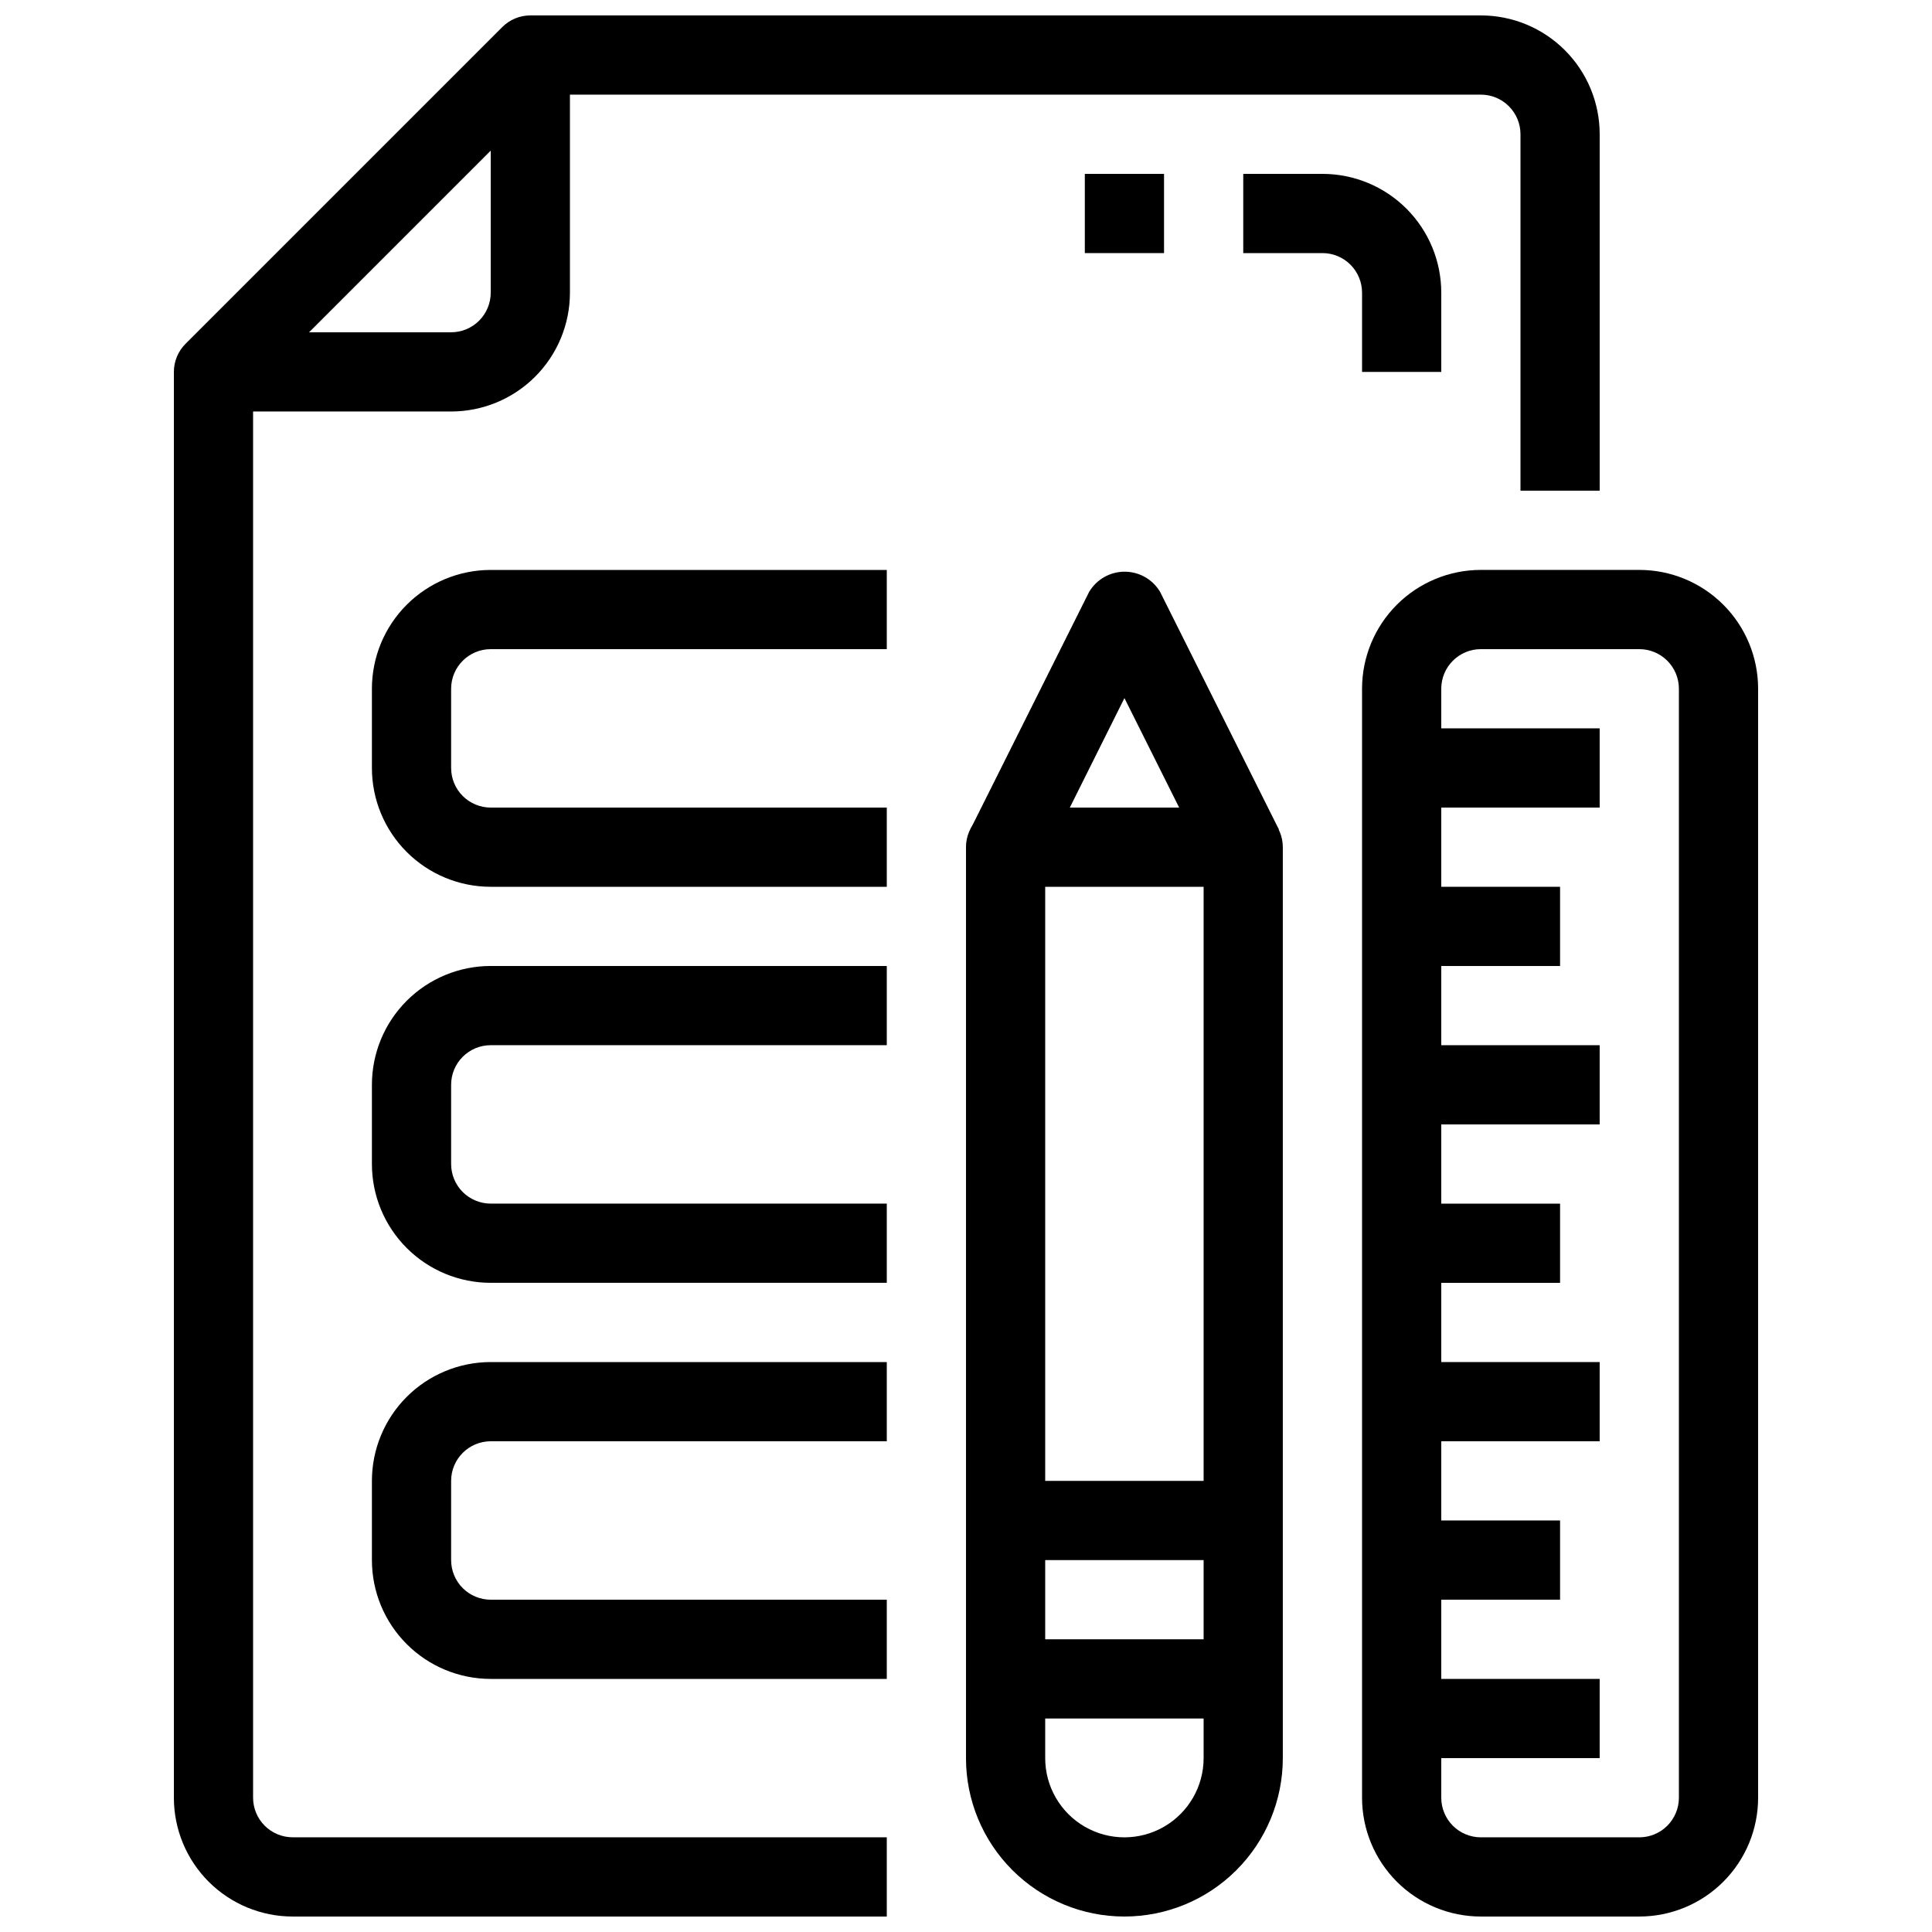 <?xml version="1.0" encoding="UTF-8"?>
<!-- Uploaded to: ICON Repo, www.svgrepo.com, Generator: ICON Repo Mixer Tools -->
<svg width="800px" height="800px" version="1.1" viewBox="144 144 512 512" xmlns="http://www.w3.org/2000/svg">
 <defs>
  <clipPath id="c">
   <path d="m190 148.09h378v503.81h-378z"/>
  </clipPath>
  <clipPath id="b">
   <path d="m400 358h84v293.9h-84z"/>
  </clipPath>
  <clipPath id="a">
   <path d="m504 295h106v356.9h-106z"/>
  </clipPath>
 </defs>
 <g clip-path="url(#c)">
  <path d="m379.01 651.9h-157.44c-8.352 0-16.359-3.316-22.266-9.223-5.906-5.902-9.223-13.914-9.223-22.266v-377.86c0-2.785 1.105-5.453 3.074-7.422l83.969-83.969c1.969-1.969 4.637-3.074 7.422-3.074h251.9c8.352 0 16.363 3.316 22.266 9.223 5.906 5.906 9.223 13.914 9.223 22.266v94.465h-20.992v-94.465c0-2.785-1.105-5.453-3.074-7.422s-4.637-3.074-7.422-3.074h-247.56l-77.816 77.816v373.51c0 2.785 1.105 5.453 3.074 7.422s4.637 3.074 7.422 3.074h157.44z"/>
 </g>
 <path d="m263.55 253.05h-62.977v-20.992h62.977c2.781 0 5.453-1.105 7.422-3.074s3.074-4.637 3.074-7.422v-62.977h20.992v62.977c0 8.352-3.316 16.359-9.223 22.266s-13.914 9.223-22.266 9.223z"/>
 <g clip-path="url(#b)">
  <path d="m441.98 651.9c-11.137 0-21.816-4.422-29.688-12.297-7.875-7.871-12.297-18.551-12.297-29.688v-241.41c0-5.797 4.699-10.496 10.496-10.496h62.977c2.781 0 5.453 1.105 7.418 3.074 1.969 1.969 3.074 4.637 3.074 7.422v241.41c0 11.137-4.422 21.816-12.297 29.688-7.871 7.875-18.551 12.297-29.684 12.297zm-20.992-272.89v230.91c0 7.5 4 14.43 10.496 18.18 6.492 3.75 14.496 3.75 20.992 0 6.492-3.75 10.496-10.68 10.496-18.18v-230.91z"/>
 </g>
 <path d="m464.08 373.2-22.094-44.199-22.043 44.199-18.789-9.383 31.488-62.977c1.973-3.309 5.543-5.336 9.395-5.336 3.852 0 7.422 2.027 9.395 5.336l31.488 62.977z"/>
 <path d="m410.5 578.43h62.977v20.992h-62.977z"/>
 <path d="m410.5 536.45h62.977v20.992h-62.977z"/>
 <g clip-path="url(#a)">
  <path d="m578.43 651.9h-41.984c-8.348 0-16.359-3.316-22.266-9.223-5.902-5.902-9.223-13.914-9.223-22.266v-293.89c0-8.352 3.32-16.363 9.223-22.266 5.906-5.906 13.918-9.223 22.266-9.223h41.984c8.352 0 16.363 3.316 22.266 9.223 5.906 5.902 9.223 13.914 9.223 22.266v293.89c0 8.352-3.316 16.363-9.223 22.266-5.902 5.906-13.914 9.223-22.266 9.223zm-41.984-335.87c-5.797 0-10.496 4.699-10.496 10.496v293.89c0 2.785 1.109 5.453 3.074 7.422 1.969 1.969 4.641 3.074 7.422 3.074h41.984c2.785 0 5.453-1.105 7.422-3.074s3.074-4.637 3.074-7.422v-293.89c0-2.785-1.105-5.453-3.074-7.422s-4.637-3.074-7.422-3.074z"/>
 </g>
 <path d="m515.45 337.02h52.48v20.992h-52.48z"/>
 <path d="m515.45 379.01h41.984v20.992h-41.984z"/>
 <path d="m515.45 420.99h52.48v20.992h-52.48z"/>
 <path d="m515.45 462.98h41.984v20.992h-41.984z"/>
 <path d="m515.45 504.96h52.48v20.992h-52.48z"/>
 <path d="m515.45 546.94h41.984v20.992h-41.984z"/>
 <path d="m515.45 588.93h52.48v20.992h-52.48z"/>
 <path d="m379.01 588.93h-104.96c-8.352 0-16.359-3.316-22.266-9.223-5.906-5.902-9.223-13.914-9.223-22.266v-20.992c0-8.348 3.316-16.359 9.223-22.266 5.906-5.902 13.914-9.223 22.266-9.223h104.96v20.992h-104.96c-5.797 0-10.496 4.699-10.496 10.496v20.992c0 2.785 1.105 5.453 3.074 7.422s4.637 3.074 7.422 3.074h104.96z"/>
 <path d="m379.01 483.96h-104.96c-8.352 0-16.359-3.316-22.266-9.223-5.906-5.902-9.223-13.914-9.223-22.262v-20.992c0-8.352 3.316-16.363 9.223-22.266 5.906-5.906 13.914-9.223 22.266-9.223h104.96v20.992h-104.96c-5.797 0-10.496 4.699-10.496 10.496v20.992c0 2.781 1.105 5.453 3.074 7.422 1.969 1.965 4.637 3.074 7.422 3.074h104.96z"/>
 <path d="m379.01 379.01h-104.96c-8.352 0-16.359-3.32-22.266-9.223-5.906-5.906-9.223-13.914-9.223-22.266v-20.992c0-8.352 3.316-16.363 9.223-22.266 5.906-5.906 13.914-9.223 22.266-9.223h104.96v20.992h-104.96c-5.797 0-10.496 4.699-10.496 10.496v20.992c0 2.781 1.105 5.453 3.074 7.422s4.637 3.074 7.422 3.074h104.96z"/>
 <path d="m525.95 242.56h-20.992v-20.992c0-2.785-1.105-5.453-3.074-7.422-1.965-1.969-4.637-3.074-7.422-3.074h-20.988v-20.992h20.992-0.004c8.352 0 16.363 3.316 22.266 9.223 5.906 5.906 9.223 13.914 9.223 22.266z"/>
 <path d="m431.49 190.08h20.992v20.992h-20.992z"/>
</svg>